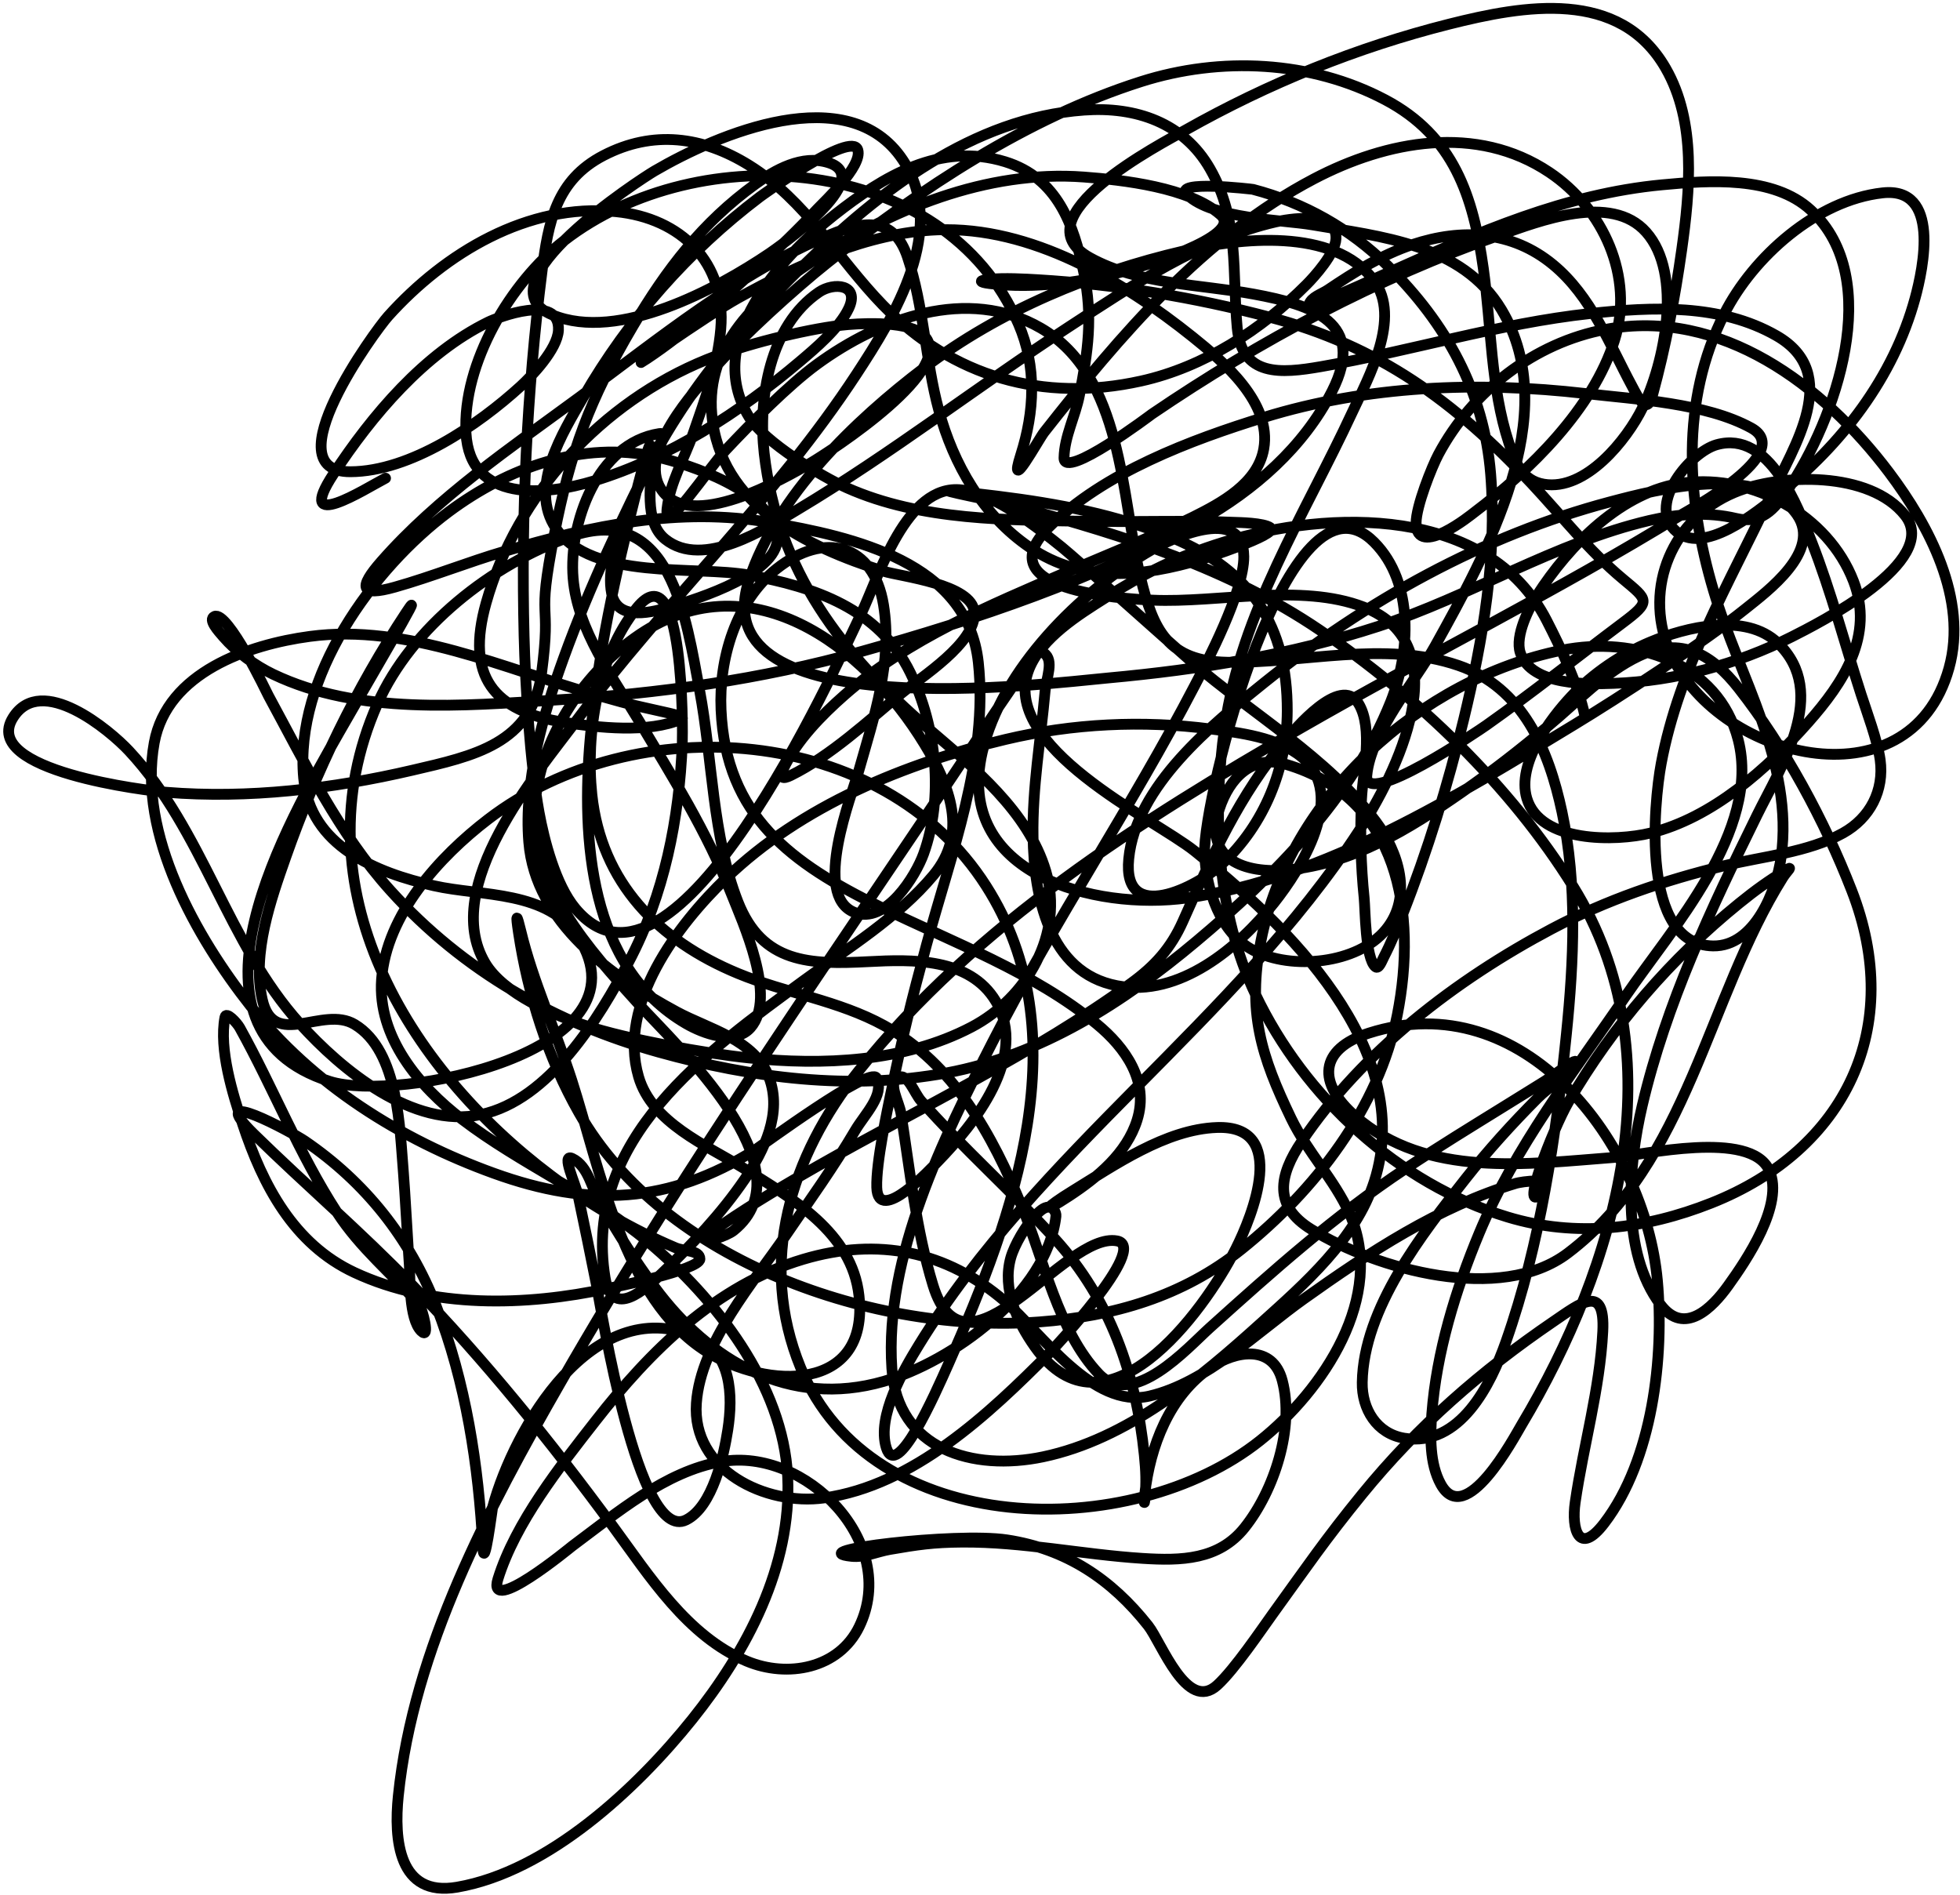 <svg width="544" height="526" viewBox="0 0 544 526" fill="none" xmlns="http://www.w3.org/2000/svg">
<path d="M439.885 198.705C438.051 190.039 433.291 180.027 429.294 172.228C412.903 140.252 368.905 141.391 339.476 150.517C326.933 154.407 317.64 159.059 306.563 166.078C299.5 170.552 289.08 176.999 285.626 185.671C277.048 207.203 320.233 227.165 331.533 236.181C356.757 256.306 393.188 291.121 381.432 327.913C376.308 343.947 361.904 356.432 350.148 367.059C332.987 382.571 312.924 399.418 289.495 404.33C270.093 408.398 249.069 402.388 247.539 379.808C245.43 348.672 261.89 315.803 275.564 289.053C292.782 255.372 314.075 223.936 331.533 190.396C334.853 184.016 345.293 164.16 345.219 154.468C345.106 139.575 323.826 150.155 319.557 152.635C299.795 164.114 277.931 185.739 272.631 208.767C264.84 242.622 303.86 252.785 329.496 249.215C367.748 243.889 404.754 220.629 437.033 201.068C449.102 193.754 472.63 178.475 484.448 168.97C490.437 164.153 505.724 152.954 498.786 142.9C488.717 128.31 459.727 135.886 446.932 139.275C411.612 148.628 379.172 166.748 350.8 189.54C336.398 201.109 315.281 218.052 313.284 238.339C311.46 256.863 332.349 246.147 339.191 239.765C350.908 228.835 357.225 213.251 357.276 197.32C357.353 173.675 347.238 158.423 325.667 149.377C310.018 142.814 293.525 139.778 276.786 137.686C276.209 137.614 266.847 136.501 264.444 136.26C258.09 135.625 276.897 139.106 283.059 140.782C312.134 148.688 341.037 157.758 366.238 174.835C393.369 193.222 419.255 218.072 436.626 246.038C465.742 292.913 448.605 351.477 422.288 395.491C420.196 398.988 406.75 424.449 399.884 411.907C396.753 406.188 396.939 398.566 397.399 392.476C398.694 375.336 403.988 358.047 410.556 342.252C420.535 318.256 436.687 297.727 451.209 276.426C463.911 257.792 488.812 230.484 482.452 205.386C476.971 183.759 453.52 176.411 433.53 180.457C394.379 188.379 357.798 221.258 349.985 261.11C346.104 280.903 350.092 293.22 358.335 310.357C362.825 319.689 370.36 327.381 374.588 336.834C384.841 359.756 367.16 385.962 349.7 399.849C313.934 428.297 241.793 427.351 222.203 379.564C210.206 350.299 219.406 320.936 238.333 297.2C270.717 256.589 316.7 227.608 361.105 202.046C396.018 181.947 432.291 164.017 466.606 142.9C468.675 141.627 498.512 125.643 486.077 118.786C473.522 111.862 453.881 110.816 439.966 109.213C410.235 105.789 379.496 106.971 350.759 115.853C330.7 122.053 306.295 131.151 291.043 146.403C273.542 163.904 311.136 166.174 319.923 166.566C338.035 167.375 361.109 161.781 378.458 168.481C405.583 178.956 387.295 215.098 377.155 230.641C342.728 283.409 287.985 319.688 255.034 373.291C250.886 380.039 243.281 393.028 245.991 401.805C248.853 411.07 259.375 387.29 263.303 378.423C281.408 337.555 299.901 286.933 273.69 245.875C245.024 200.969 176.385 196.069 135.48 227.382C121.98 237.717 107.235 253.858 105.908 271.782C104.723 287.779 116.35 301.582 128.23 310.642C144.619 323.141 163.83 331.239 179.717 344.533C198.548 360.289 217.41 384.254 218.618 409.87C219.792 434.756 207.226 458.326 192.141 477.162C176.774 496.351 152.152 519.385 126.886 523.762C110.565 526.589 109.3 510.538 110.551 498.425C114.773 457.541 135.565 418.658 155.644 383.637C190.973 322.018 232.05 264.073 271.328 204.978C273.57 201.606 281.023 190.296 284.2 186.159C285.7 184.206 287.691 179.905 289.74 181.271C292.656 183.215 290.374 188.289 290.066 191.781C288.876 205.263 286.492 218.64 286.725 232.229C287.002 248.4 290.874 269.923 310.025 273.574C327.308 276.869 343.799 262.966 353.651 250.519C361.005 241.228 374.038 220.836 361.391 210.192C354.775 204.626 343.927 203.344 336.095 202.331C317.028 199.864 297.806 200.786 279.067 205.223C251.253 211.808 222.38 223.639 201.51 243.757C188.109 256.675 171.371 278.61 177.233 298.829C180.944 311.631 196.005 317.792 206.154 324.084C219.734 332.505 236.499 342.038 238.415 359.645C241.342 386.55 212.86 385.699 196.052 375.083C172.85 360.429 166.491 324.004 158.699 299.807C154.168 285.739 148 272.686 144.523 258.258C143.476 253.914 143.047 253.15 143.912 258.869C146.522 276.12 152.045 293.646 160.695 308.85C184.287 350.318 243.053 370.283 288.395 366.896C309.089 365.35 328.194 359.842 344.567 346.732C364.821 330.515 382.715 307.549 387.827 281.64C393.401 253.382 388.385 221.42 356.951 212.148C347.482 209.355 341.244 215.977 338.457 224.449C333.837 238.498 345.508 242.552 357.399 241.435C375.487 239.737 391.062 230.115 405.627 219.969C414.876 213.526 421.202 208.545 429.783 201.435C437.66 194.907 445.464 186.528 454.875 182.086C466.63 176.538 475.124 181.544 482.574 191.047C495.423 207.439 506.391 227.741 513.939 247.138C528.672 285.004 512.392 319.076 474.957 333.901C456.688 341.136 437.439 343.536 418.418 337.771C388.014 328.555 362.084 304.557 348.478 276.018C337.682 253.375 336.439 226.194 339.924 201.72C344.444 169.976 362.129 142.873 375.362 114.346C379.741 104.906 389.098 88.166 381.309 77.807C370.143 62.956 343.76 66.116 328.518 69.66C302.906 75.617 277.438 86.191 256.419 102.166C237.375 116.641 215.498 137.551 207.865 161.067C194.583 201.982 290.105 189.764 307.622 188.155C333.155 185.81 358.176 181.771 382.613 173.817C408.012 165.55 431.815 150.518 457.808 144.448C465.628 142.622 473.998 142.016 481.841 143.878C488.809 145.532 492.4 141.516 496.22 135.894C509.355 116.559 523.253 77.43 502.615 58.337C492.202 48.703 474.187 50.084 461.351 51.289C434.309 53.829 410.292 64.492 385.79 75.445C380.792 77.679 373.496 81.043 368.112 83.184C366.569 83.798 362.767 86.058 363.305 84.488C364.027 82.381 366.754 81.659 368.6 80.414C375.944 75.466 383.598 70.679 392.063 67.868C405.746 63.325 419.628 64.026 431.045 73.449C441.635 82.189 446.681 95.48 453.001 107.217C454.78 110.521 457.055 115.545 458.704 109.498C462.274 96.407 464.884 82.667 466.769 69.253C469.049 53.027 470.892 33.833 462.288 18.906C449.498 -3.285 422.933 1.479 402.247 6.686C376.684 13.12 351.99 23.131 329.048 36.096C322.564 39.76 282.345 60.382 302.53 71.534C316 78.976 333.248 78.913 347.989 81.636C364.388 84.665 379.379 89.493 369.741 108.521C361.837 124.124 348.085 136.081 333.04 144.529C303.949 160.865 271.082 171.873 239.067 180.823C211.148 188.628 182.741 192.507 153.851 194.306C128.499 195.885 99.53 198.488 75.805 187.137C70.774 184.73 65.643 180.979 61.956 176.709C60.62 175.163 57.667 171.966 59.512 171.088C63.189 169.337 74.18 192.492 74.502 193.084C84.656 211.785 93.996 231.227 108.392 247.179C128.531 269.494 154.11 284.011 182.895 292.027C208.72 299.219 236.188 302.712 262.774 297.77C289.096 292.877 311.799 278.228 332.021 261.273C353.576 243.201 375.377 221.375 385.994 194.754C391.349 181.327 392.65 161.784 381.391 150.477C357.632 126.616 333.696 221.816 334.343 236.955C334.765 246.832 338.51 258.863 347.948 263.798C358.444 269.286 376.779 267.577 384.65 258.014C392.16 248.889 388.207 236.495 381.88 228.034C368.668 210.368 347.289 197.963 330.799 183.715C327.286 180.68 298.414 154.838 294.709 151.861C288.366 146.766 276.368 137.111 266.929 135.975C251.488 134.117 243.87 160.228 239.026 170.314C231.51 185.962 187.274 285.064 159.717 252.148C154.182 245.537 151.028 233.154 149.615 225.427C147.096 211.652 145.799 190.013 145.46 176.465C144.622 142.951 146.202 108.654 150.43 75.363C152.172 61.643 154.334 49.975 167.538 43.143C181.217 36.065 194.981 37.842 207.865 45.831C223.7 55.652 232.398 71.643 245.055 84.691C264.393 104.629 289.503 111.783 316.705 105.751C334.091 101.896 350.211 91.457 362.653 78.948C364.772 76.817 370.621 70.362 370.8 66.239C371.149 58.214 357.009 60.918 354.058 61.595C333.358 66.349 314.422 79.131 296.909 90.557C271.511 107.127 247.428 125.855 221.388 141.434C212.739 146.608 195.178 158.107 184.646 149.662C178.528 144.756 180.837 133.778 180.899 127.177C180.909 126.016 180.746 122.707 180.247 123.755C179.286 125.776 176.628 136.438 176.581 136.627C170.886 159.228 165.803 181.874 163.79 205.141C161.416 232.593 163.371 268.383 190.471 284.124C195.036 286.776 203.922 290.2 208.313 285.224C215.769 276.773 206.101 255.969 202.895 247.83C196.245 230.95 186.586 215.52 177.314 200.009C170.105 187.949 160.252 174.969 159.065 160.416C157.84 145.384 165.698 122.998 183.017 120.333C185.528 119.947 182.85 123.565 182.528 124.203C172.931 143.212 163.723 162.532 156.458 182.575C150.734 198.368 145.376 216.689 146.764 233.737C148.582 256.076 169.795 271.085 187.823 280.825C196.674 285.606 209.482 288.465 213.445 299.033C217.147 308.905 212.171 319.243 206.683 327.302C200.225 336.785 191.987 345.505 183.709 353.413C179.075 357.84 169.855 366.243 167.945 354.635C161.626 316.214 196.533 291.596 223.099 272.108C235.234 263.206 249.334 254.582 259.067 242.902C268.811 231.209 263.682 218.179 256.582 206.526C239.809 178.999 207.571 154.583 176.174 177.035C161.451 187.563 149.648 205.502 148.475 223.879C147.095 245.477 163.555 263.585 176.988 278.381C187.515 289.975 224.937 324.388 203.628 341.518C201.698 343.07 195.117 345.28 196.378 343.148C197.312 341.567 199.179 340.762 200.695 339.726C209.168 333.937 218.014 328.708 226.928 323.636C255.95 307.124 286.84 292.554 313.936 272.882C320.528 268.095 325.003 263.131 328.315 255.692C336.256 237.855 344.091 220.465 356.869 205.386C359.08 202.777 372.09 187.039 377.073 195.284C381.244 202.184 378.226 214.344 377.888 221.842C377.475 230.976 377.686 240.117 378.621 249.215C378.938 252.301 378.924 265.986 381.757 268.32C382.694 269.091 383.562 266.628 384.12 265.55C386.004 261.907 387.881 257.389 389.334 253.696C396.255 236.109 401.843 217.928 406.279 199.561C411.629 177.413 415.56 154.481 413.734 131.617C411.896 108.618 401.42 89.787 385.138 73.734C374.691 63.433 361.93 56.259 347.745 52.552C347.63 52.522 325.239 49.868 329.496 54.019C336.481 60.83 355.873 60.959 364.283 62.41C383.169 65.668 405.81 67.695 416.748 85.954C434.171 115.04 412.422 153.807 398.336 179.235C392.772 189.279 380.453 203.261 379.354 215.243C378.501 224.54 410.798 202.512 412.552 201.272C425.402 192.189 437.726 182.361 450.313 172.921C458.353 166.891 457.514 166.6 450.394 160.66C440.938 152.772 433.442 143.141 425.058 134.183C403.7 111.364 382.758 96.044 352.266 87.991C331.328 82.461 309.81 78.952 288.192 77.644C284.407 77.415 278.639 77.108 274.546 77.522C271.689 77.811 271.584 78.32 274.709 78.703C287.168 80.231 300.544 78.315 312.591 75.16C314.845 74.569 345.599 65.674 338.783 59.64C330.131 51.98 311.58 49.933 300.819 49.131C273.81 47.116 247.091 58.134 224.973 72.838C210.36 82.552 195.853 95.772 197.559 114.997C199.808 140.339 223.921 151.754 245.258 158.542C249.823 159.994 269.951 162.088 270.432 169.947C270.95 178.408 255.559 188.021 250.391 192.269C240.81 200.144 230.674 209.714 219.433 215.243C217.311 216.287 216.199 216.025 217.396 213.451C221.055 205.587 228.053 198.479 234.423 192.88C252.215 177.243 274.664 168.039 296.135 158.745C304.844 154.976 321.989 148.059 331.166 143.47C338.843 139.632 349.061 134.216 350.759 124.57C353.009 111.783 339.598 100.387 331.044 93.531C311.539 77.897 286.055 62.753 260.167 63.795C240.826 64.573 221.49 73.492 204.85 82.736C196.024 87.639 171.235 105.119 179.636 99.518C190.409 92.336 200.365 83.284 209.901 74.589C215.733 69.272 221.492 63.739 226.887 57.97C228.801 55.923 239.411 46.138 238.089 41.636C236.451 36.057 211.238 54.398 210.879 54.67C190.984 69.746 174.441 88.514 161.957 110.109C156.268 119.952 146.53 135.299 154.34 146.688C164.3 161.214 193.1 156.923 207.865 159.601C226.108 162.909 243.975 168.927 252.672 186.73C259.932 201.592 262.008 221.291 256.338 236.995C254.163 243.019 245.892 256.693 237.111 253.207C225.287 248.514 236.475 220.55 238.374 213.858C242.629 198.868 247.782 183.671 245.217 167.87C242.474 150.967 228.811 147.316 215.522 157.89C204.149 166.94 199.494 182.986 200.125 196.995C201.458 226.598 219.738 239.642 244.321 251.7C264.475 261.585 286.877 269.782 304.404 284.206C312.364 290.757 318.974 300.093 315.606 310.846C312.696 320.134 304.562 326.808 296.746 331.946C288.533 337.345 290.102 335.171 297.561 330.602C309.267 323.43 323.539 313.399 337.806 312.923C357.781 312.257 347.586 337.495 342.979 346.61C333.945 364.484 306.665 401.264 287.214 373.78C282.294 366.827 278.111 357.776 280.534 349.095C281.522 345.555 284.739 340.041 287.296 337.445C288.366 336.358 289.64 334.979 291.165 335.001C292.222 335.016 293.199 336.477 293.08 337.526C290.634 359.024 264.01 378.001 245.258 383.393C219.065 390.924 196.764 377.625 181.754 357.323C175.816 349.292 171.994 342.926 166.845 334.39C164.234 330.06 163.399 323.664 158.821 321.518C155.621 320.018 159.759 328.53 160.491 331.987C162.669 342.281 163.455 346.154 165.583 356.794C166.872 363.241 177.092 428.471 190.43 421.846C197.861 418.154 200.912 403.844 201.999 396.835C203.474 387.319 203.122 375.193 192.712 370.847C164.405 359.029 142.724 396.252 136.743 418.261C136.564 418.919 134.39 436.597 134.014 429.381C132.833 406.748 129.324 383.585 121.02 362.374C113.635 343.51 101.329 328.08 84.604 316.671C81.097 314.279 56.205 300.8 70.469 314.756C84.912 328.888 100.229 342.008 114.299 356.549C134.635 377.567 152.811 400.055 170.104 423.597C180.233 437.386 190.746 454.118 207.253 461.032C218.541 465.759 232.84 463.153 238.496 451.418C249.683 428.213 223.687 401.597 200.166 405.674C184.685 408.358 171.028 420.034 158.821 429.096C158.471 429.356 134.904 448.839 138.21 438.221C143.105 422.493 155.403 407.031 165.338 394.31C180.411 375.011 198.759 356.698 222.936 349.502C243.736 343.311 262.71 347.247 278.904 361.152C288.908 369.741 303.248 391.154 319.027 387.466C334.808 383.778 349.044 369.668 361.839 360.541C379.878 347.673 399.38 334.834 420.821 328.402C421.788 328.112 432.279 326.18 427.665 331.172C421.664 337.663 430.909 313.43 435.363 305.795C447.71 284.629 463.718 266.1 482.737 250.682C487.239 247.032 490.803 244.491 495.486 241.598C497.994 240.049 495.994 241.705 494.835 243.553C473.799 277.078 468.664 322.389 435.16 347.791C416.485 361.95 382.085 352.328 363.957 341.193C353.397 334.706 354.929 326.255 361.268 316.834C378.154 291.739 404.17 271.862 430.597 257.851C445.865 249.756 461.935 244.336 478.663 240.254C489.24 237.673 501.871 236.588 511.536 231.211C519.022 227.046 523.008 219.395 521.841 210.885C521.109 205.549 518.075 197.455 516.546 192.718C512.015 178.681 508.232 164.222 502.859 150.477C499.076 140.797 491.18 119.296 476.464 123.429C469.222 125.463 457.466 139.544 464.692 146.973C472.382 154.881 487.983 141.734 493.409 137.442C511.092 123.455 525.523 104.79 531.536 82.777C533.842 74.333 538.613 51.735 522.493 53.53C504.186 55.569 486.577 71.314 478.582 87.095C466.334 111.269 468.104 138.623 475.568 163.837C482.747 188.094 497.956 211.576 494.346 237.932C493.111 246.947 487.06 262.707 475.486 262.535C455.171 262.234 459.02 222.878 461.066 211.903C466.007 185.407 479.919 161.952 491.291 137.93C497.995 123.769 511.384 103.658 493.042 93.164C477.47 84.254 458.578 85.14 441.392 87.013C415.941 89.787 391.716 97.399 366.604 101.759C355.502 103.686 344.649 104.629 343.386 90.964C341.952 75.44 344.058 61.204 335.85 46.849C328.507 34.007 315.205 29.537 300.901 30.556C270.012 32.756 244.029 53.049 222.814 73.856C202.12 94.152 183.277 117.384 173.2 144.896C171.148 150.497 168.459 158.353 169.778 164.774C171.404 172.687 181.349 169.841 186.438 168.318C193.06 166.337 217.405 158.986 215.685 148.277C213.766 136.325 191.377 128.827 182.039 126.769C161.6 122.265 140.999 129.818 124.604 142.004C103.433 157.74 81.676 187.991 84.278 215.936C86.033 234.791 104.369 242.203 120.45 245.835C133.768 248.842 152.12 247.038 160.572 260.254C180.967 292.144 110.176 306.068 91.529 300.133C46.255 285.724 80.331 227.596 94.135 203.268C100.399 192.229 119.713 159.444 112.71 170.029C98.874 190.941 87.656 214.188 79.349 237.81C75.183 249.656 69.91 264.57 72.791 277.403C75.956 291.504 89.499 278.939 98.453 284.328C110.719 291.71 110.932 313.425 111.977 325.551C112.319 329.522 113.289 346.796 113.606 351.05C113.887 354.812 113.455 365.97 116.906 369.421C119.582 372.097 117.168 363.077 116.376 362.17C108.666 353.344 100.034 346.494 93.525 336.467C82.967 320.207 75.937 302.146 66.559 285.265C65.737 283.786 62.766 280.63 62.445 282.291C60.711 291.264 64.637 303.761 67.333 311.946C72.902 328.857 81.493 345.295 98.372 353.168C119.95 363.233 145.975 362.501 168.679 357.608C169.726 357.383 194.259 352.476 194.259 349.421C194.259 346.954 189.81 347.285 187.538 346.325C175.208 341.114 163.669 334.334 152.955 326.284C113.133 296.361 82.394 246.167 104.726 195.447C114.148 174.048 136.626 156.558 158.332 148.929C186.276 139.107 190.451 171.851 194.178 191.618C197.766 210.646 197.67 232.066 204.809 250.275C211.561 267.495 224.875 267.742 241.103 266.894C253.114 266.266 269.107 265.762 276.379 277.892C285.595 293.266 270.326 312.035 260.33 322.333C258.789 323.92 243.666 340.318 243.344 329.543C243.139 322.703 246.296 308.067 247.336 303.025C250.578 287.3 252.954 277.809 257.153 262.21C263.896 237.155 274.38 210.277 271.532 183.838C268.539 156.064 236.84 149 213.73 145.018C188.389 140.652 164.365 145.863 140.083 153.002C129.834 156.015 119.896 160.042 109.614 162.941C99.786 165.713 99.515 163.003 105.826 155.813C121.433 138.033 141.909 124.138 160.817 110.231C182.566 94.235 205.272 75.507 230.513 65.098C240.045 61.167 248.132 60.208 251.857 71.29C256.461 84.988 256.787 99.966 260.574 113.897C264.65 128.889 272.723 143.013 285.829 151.943C300.6 162.007 317.228 160.038 333.366 155.283C333.519 155.238 355.088 148.358 352.633 146.485C350.809 145.093 343.661 145.009 342.938 144.977C329.323 144.377 315.663 144.929 302.041 144.692C279.87 144.307 255.798 144.621 235.075 135.405C228.001 132.259 212.178 122.72 207.865 115.69C195.005 94.728 216.889 71.237 231.612 59.64C245.09 49.024 260.886 39.319 278.986 44.894C293.524 49.372 298.069 62.504 300.778 75.485C303.402 88.057 301.967 97.517 299.597 109.702C298.46 115.55 295.439 121.098 295.32 127.055C295.192 133.454 319.691 114.935 319.72 114.916C349.79 94.468 382.048 77.279 416.422 65.18C427.062 61.435 447.189 53.451 456.911 64.447C467.205 76.088 461.939 100.844 455.893 113.164C451.536 122.043 440.153 136.313 428.52 134.387C422.4 133.373 420.492 128.161 418.785 122.94C413.703 107.404 413.938 90.492 411.697 74.467C408.904 54.498 403.52 37.767 384.487 27.705C363.807 16.772 338.748 15.642 316.705 22.654C285.086 32.711 255.505 52.349 229.779 72.838C220.508 80.222 206.115 93.228 198.088 102.411C192.856 108.396 176.896 125.636 183.465 135.731C191.351 147.851 217.406 132.972 225.095 128.439C229.679 125.737 267.546 101.532 255.768 92.553C250.938 88.872 237.59 89.793 233.527 90.272C222.9 91.524 205.96 95.823 196.133 99.804C167.149 111.544 143.411 137.088 134.91 167.381C129.23 187.624 136.81 197.418 156.662 200.498C166.009 201.948 179.977 203.557 189.168 199.561C190.337 199.052 186.949 198.216 185.705 197.931C175.742 195.648 177.326 196.245 165.623 192.921C140.186 185.696 113.06 172.999 85.989 176.628C69 178.905 46.4 186.609 42.811 206.119C38.137 231.527 54.599 260.263 69.532 279.196C86.696 300.956 111.222 316.293 137.069 325.632C163.71 335.258 185.624 334.048 209.575 319.155C211.063 318.231 241.604 295.68 243.303 299.196C245.582 303.911 240.015 309.226 237.356 313.738C231.329 323.963 224.963 332.774 218.252 342.618C209.275 355.787 194.492 372.56 193.282 389.421C191.944 408.052 212.569 417.983 228.72 415.736C253.501 412.287 274.59 392.329 291.369 375.409C291.434 375.343 319.087 346.141 310.066 344.41C295.522 341.621 268.05 386.354 258.945 356.671C254.27 341.432 252.544 324.724 250.065 309.013C249.547 305.729 246.309 300.622 249.25 299.074C251.952 297.652 253.658 303.309 255.686 305.591C267.525 318.91 280.868 330.724 292.835 343.881C308.134 360.699 315.323 381.395 317.602 403.8C318.076 408.463 318.144 411.444 317.805 415.776C317.774 416.175 317.632 417.356 317.602 416.958C317.544 416.212 317.64 415.46 317.724 414.717C319.217 401.426 324.563 387.285 336.095 379.482C342.958 374.838 353.227 373.074 355.891 383.148C359.357 396.25 353.634 413.722 345.423 424.004C338.26 432.974 327.792 433.193 317.153 432.518C300.398 431.455 283.851 427.875 267.01 427.996C258.981 428.054 254.701 428.7 246.969 430.033C243.434 430.643 239.946 432.323 236.378 431.948C222.012 430.435 265.192 425.219 279.475 427.385C295.909 429.878 308.509 438.306 318.661 451.174C322.387 455.897 329.417 475.399 337.846 467.712C342.684 463.3 350.138 452.222 353.162 448.037C362.565 435.027 367.845 427.243 378.091 414.676C393.496 395.784 411.098 380.457 431.168 366.773C438.681 361.651 445.54 356.079 444.854 369.543C444.035 385.625 439.494 401.114 437.196 416.958C436.107 424.467 438.228 431.942 445.262 422.742C458.719 405.138 461.949 376.541 460.007 355.368C456.513 317.275 422.897 272.965 379.924 286.731C365.994 291.194 365.598 300.61 376.177 309.827C395.978 327.08 423.952 323.051 448.031 321.233C455.875 320.641 485.857 313.4 491.046 324.818C495.337 334.257 484.633 349.878 479.641 356.834C475.275 362.92 467.525 370.864 460.903 362.13C449.792 347.473 451.928 323.361 455.812 306.813C462.429 278.615 474.956 252.104 487.666 226.242C494.286 212.77 507.801 192.297 493.49 178.501C484.553 169.886 467.864 174.071 458.052 178.176C449.978 181.553 442.045 186.93 436.056 193.329C430.216 199.567 420.953 211.937 423.754 221.516C427.414 234.032 448.564 233.547 458.052 231.211C475.234 226.982 490.449 213.414 501.841 200.538C511.67 189.429 520.268 176.442 514.428 161.271C507.432 143.099 486.606 131.531 467.339 134.02C450.175 136.238 435.467 151.4 426.605 165.222C424.493 168.518 420.379 176.392 421.962 181.19C425.03 190.491 441.138 189.904 447.869 189.662C464.901 189.051 482.081 184.406 497.279 176.75C504.463 173.131 538.792 155.824 528.766 143.063C519.021 130.66 494.083 131.358 481.352 136.708C464.228 143.906 456.166 162.97 463.184 180.212C475.555 210.606 530.071 224.515 540.945 185.426C546.273 166.278 535.414 145.858 524.285 131.087C506.112 106.968 477.687 85.409 445.669 91.412C425.872 95.124 408.598 108.548 399.232 126.118C397.464 129.434 393.009 140.53 393.041 145.181C393.109 155.302 408.702 142.572 409.131 142.248C424.667 130.516 442.105 113.514 448.113 94.427C453.652 76.829 444.956 57.813 430.027 47.827C409.821 34.311 384.893 39.024 364.649 49.66C334.11 65.705 310.805 93.24 289.821 119.926C288.216 121.967 279.593 137.942 283.304 126.281C287.148 114.197 287.811 101.781 282.652 89.865C262.182 42.585 194.021 37.73 156.499 66.85C141.754 78.293 128.298 100.867 129.33 120.13C130.374 139.626 151.39 137.561 164.809 133.49C185.823 127.115 205.398 114.374 222.04 100.292C226.092 96.864 233.022 91.038 235.564 85.587C238.707 78.843 231.401 78.309 227.335 81.066C213.55 90.415 210.381 110.631 212.101 125.792C215.81 158.495 233.739 181.672 257.764 202.29C270.274 213.027 285.368 225.238 290.269 241.761C295.442 259.201 284.983 277.014 269.617 285.061C250.95 294.838 228.253 295.742 207.783 293.615C195.86 292.377 173.946 288.416 162.568 284.654C154.262 281.908 139.749 275.945 134.625 267.22C122.178 246.025 148.945 214.734 160.043 199.927C184.73 166.99 215.117 138.343 237.722 103.836C248.233 87.793 263.325 63.522 250.554 44.365C235.431 21.681 199.226 37.206 181.713 47.42C177.816 49.693 132.711 78.951 153.363 87.421C171.791 94.978 198.992 80.153 213.567 70.312C215.537 68.982 243.593 49.374 229.902 45.139C222.618 42.886 215.196 47.08 209.616 51.127C194.924 61.782 185.002 74.714 175.725 90.435C163.561 111.049 158.377 125.209 153.851 148.318C148.713 174.55 153.215 164.77 150.308 186.852C147.727 206.455 131.395 209.827 114.421 213.777C92.231 218.941 68.935 221.736 46.151 219.887C41.486 219.508 -5.755 214.031 3.625 199.153C11.485 186.685 30.525 202.738 35.805 208.4C56.488 230.582 63.02 261.69 83.219 284.084C94.731 296.846 114.562 313.362 133.484 309.339C152.527 305.29 166.301 282.494 174.544 266.894C184.404 248.234 188.518 227.303 189.371 206.363C189.497 203.285 189.959 152.521 176.785 168.685C165.815 182.144 162.497 203.832 164.279 220.539C166.895 245.063 182.819 261.055 204.769 270.153C218.013 275.642 232.771 277.681 245.421 284.654C264.772 295.32 275.423 315.084 283.589 334.757C289.649 349.357 293.747 369.553 304.974 381.315C314.418 391.209 329.626 374.058 335.769 368.525C353.3 352.735 370.31 337.518 390.026 324.41C399.433 318.157 408.241 312.788 417.807 306.854C421.419 304.613 425.023 302.361 428.642 300.133C431.399 298.436 438.829 292.551 437.033 295.245C434.443 299.13 430.066 301.471 426.768 304.776C419.717 311.845 412.993 319.253 406.809 327.099C394.769 342.373 378.444 363.088 378.091 383.678C377.965 391.023 382.077 397.899 389.741 399.157C405.24 401.7 413.819 384.188 417.97 372.395C427.553 345.165 431.83 315.609 434.752 287.016C436.827 266.719 437.819 245.463 433.53 225.345C429.874 208.196 422.705 190.821 404.772 184.693C384.146 177.645 361.602 184.205 340.535 183.797C324.282 183.482 320.143 175.114 316.543 160.212C311.142 137.857 311.779 104.368 288.925 91.087C268.511 79.222 244.049 88.478 226.765 101.107C218.823 106.91 208.264 117.624 201.51 124.814C196.211 130.454 184.308 148.965 185.135 141.271C185.929 133.885 190 127.233 192.426 120.211C195.667 110.833 199.193 101.337 200.044 91.331C201.611 72.885 189.032 60.532 170.96 58.744C146.496 56.323 123.525 70.195 107.741 87.746C104.108 91.785 75.434 130.982 97.231 130.924C113.932 130.88 132.78 117.887 144.483 107.217C147.417 104.542 154.726 96.965 154.992 91.657C155.513 81.263 137.956 88.184 135.521 89.376C117.754 98.068 103.213 115.316 92.547 131.576C81.519 148.388 101.297 135.686 107.007 132.717" stroke="black" stroke-width="3" stroke-linecap="round"/>
</svg>
